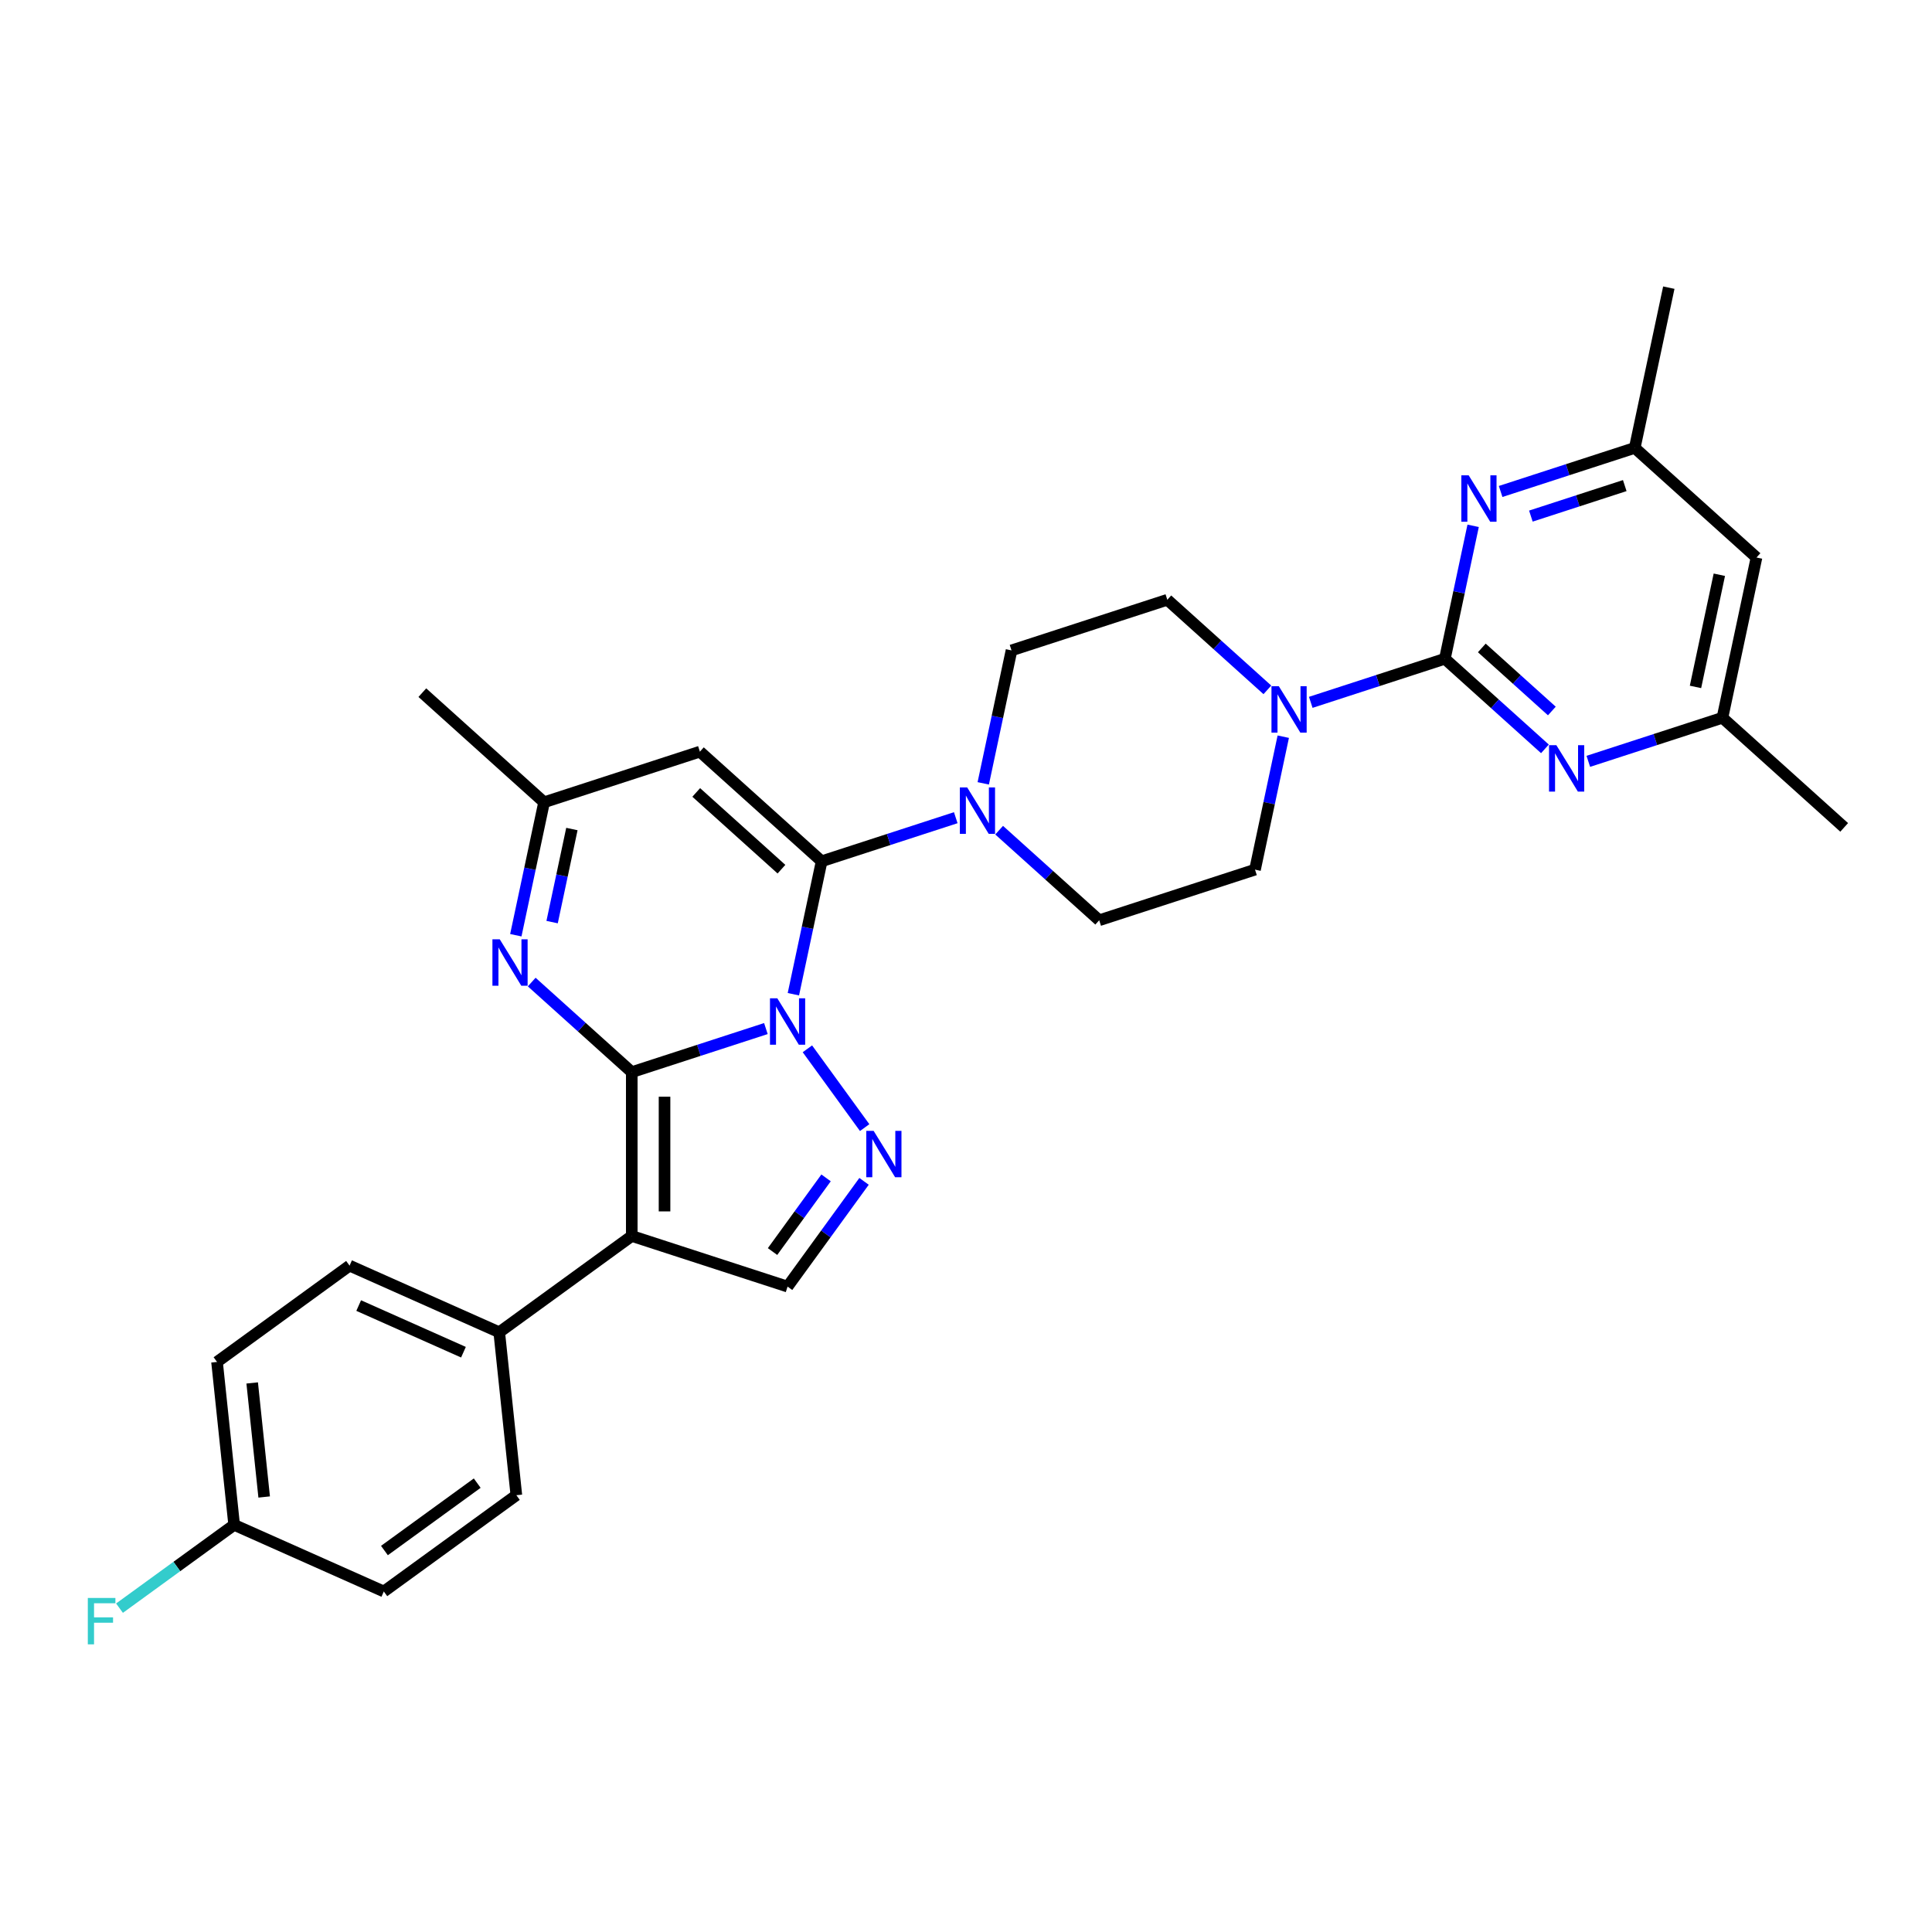 <?xml version='1.0' encoding='iso-8859-1'?>
<svg version='1.1' baseProfile='full'
              xmlns='http://www.w3.org/2000/svg'
                      xmlns:rdkit='http://www.rdkit.org/xml'
                      xmlns:xlink='http://www.w3.org/1999/xlink'
                  xml:space='preserve'
width='1000px' height='1000px' viewBox='0 0 1000 1000'>
<!-- END OF HEADER -->
<rect style='opacity:1.0;fill:#FFFFFF;stroke:none' width='1000' height='1000' x='0' y='0'> </rect>
<path class='bond-0' d='M 396.422,532.384 L 361.713,543.662' style='fill:none;fill-rule:evenodd;stroke:#0000FF;stroke-width:6px;stroke-linecap:butt;stroke-linejoin:miter;stroke-opacity:1' />
<path class='bond-0' d='M 361.713,543.662 L 327.003,554.94' style='fill:none;fill-rule:evenodd;stroke:#000000;stroke-width:6px;stroke-linecap:butt;stroke-linejoin:miter;stroke-opacity:1' />
<path class='bond-1' d='M 410.652,514.609 L 417.966,480.201' style='fill:none;fill-rule:evenodd;stroke:#0000FF;stroke-width:6px;stroke-linecap:butt;stroke-linejoin:miter;stroke-opacity:1' />
<path class='bond-1' d='M 417.966,480.201 L 425.28,445.793' style='fill:none;fill-rule:evenodd;stroke:#000000;stroke-width:6px;stroke-linecap:butt;stroke-linejoin:miter;stroke-opacity:1' />
<path class='bond-3' d='M 417.913,542.864 L 447.545,583.648' style='fill:none;fill-rule:evenodd;stroke:#0000FF;stroke-width:6px;stroke-linecap:butt;stroke-linejoin:miter;stroke-opacity:1' />
<path class='bond-2' d='M 327.003,554.94 L 327.003,639.737' style='fill:none;fill-rule:evenodd;stroke:#000000;stroke-width:6px;stroke-linecap:butt;stroke-linejoin:miter;stroke-opacity:1' />
<path class='bond-2' d='M 343.962,567.66 L 343.962,627.017' style='fill:none;fill-rule:evenodd;stroke:#000000;stroke-width:6px;stroke-linecap:butt;stroke-linejoin:miter;stroke-opacity:1' />
<path class='bond-5' d='M 327.003,554.94 L 301.108,531.624' style='fill:none;fill-rule:evenodd;stroke:#000000;stroke-width:6px;stroke-linecap:butt;stroke-linejoin:miter;stroke-opacity:1' />
<path class='bond-5' d='M 301.108,531.624 L 275.214,508.309' style='fill:none;fill-rule:evenodd;stroke:#0000FF;stroke-width:6px;stroke-linecap:butt;stroke-linejoin:miter;stroke-opacity:1' />
<path class='bond-6' d='M 425.28,445.793 L 362.263,389.052' style='fill:none;fill-rule:evenodd;stroke:#000000;stroke-width:6px;stroke-linecap:butt;stroke-linejoin:miter;stroke-opacity:1' />
<path class='bond-6' d='M 404.479,449.885 L 360.368,410.167' style='fill:none;fill-rule:evenodd;stroke:#000000;stroke-width:6px;stroke-linecap:butt;stroke-linejoin:miter;stroke-opacity:1' />
<path class='bond-8' d='M 425.28,445.793 L 459.989,434.515' style='fill:none;fill-rule:evenodd;stroke:#000000;stroke-width:6px;stroke-linecap:butt;stroke-linejoin:miter;stroke-opacity:1' />
<path class='bond-8' d='M 459.989,434.515 L 494.699,423.237' style='fill:none;fill-rule:evenodd;stroke:#0000FF;stroke-width:6px;stroke-linecap:butt;stroke-linejoin:miter;stroke-opacity:1' />
<path class='bond-13' d='M 327.003,639.737 L 258.401,689.579' style='fill:none;fill-rule:evenodd;stroke:#000000;stroke-width:6px;stroke-linecap:butt;stroke-linejoin:miter;stroke-opacity:1' />
<path class='bond-30' d='M 327.003,639.737 L 407.649,665.941' style='fill:none;fill-rule:evenodd;stroke:#000000;stroke-width:6px;stroke-linecap:butt;stroke-linejoin:miter;stroke-opacity:1' />
<path class='bond-7' d='M 447.228,611.466 L 427.439,638.703' style='fill:none;fill-rule:evenodd;stroke:#0000FF;stroke-width:6px;stroke-linecap:butt;stroke-linejoin:miter;stroke-opacity:1' />
<path class='bond-7' d='M 427.439,638.703 L 407.649,665.941' style='fill:none;fill-rule:evenodd;stroke:#000000;stroke-width:6px;stroke-linecap:butt;stroke-linejoin:miter;stroke-opacity:1' />
<path class='bond-7' d='M 427.571,609.668 L 413.718,628.735' style='fill:none;fill-rule:evenodd;stroke:#0000FF;stroke-width:6px;stroke-linecap:butt;stroke-linejoin:miter;stroke-opacity:1' />
<path class='bond-7' d='M 413.718,628.735 L 399.866,647.801' style='fill:none;fill-rule:evenodd;stroke:#000000;stroke-width:6px;stroke-linecap:butt;stroke-linejoin:miter;stroke-opacity:1' />
<path class='bond-4' d='M 747.866,340.978 L 713.156,352.256' style='fill:none;fill-rule:evenodd;stroke:#000000;stroke-width:6px;stroke-linecap:butt;stroke-linejoin:miter;stroke-opacity:1' />
<path class='bond-4' d='M 713.156,352.256 L 678.447,363.534' style='fill:none;fill-rule:evenodd;stroke:#0000FF;stroke-width:6px;stroke-linecap:butt;stroke-linejoin:miter;stroke-opacity:1' />
<path class='bond-10' d='M 747.866,340.978 L 773.761,364.293' style='fill:none;fill-rule:evenodd;stroke:#000000;stroke-width:6px;stroke-linecap:butt;stroke-linejoin:miter;stroke-opacity:1' />
<path class='bond-10' d='M 773.761,364.293 L 799.655,387.609' style='fill:none;fill-rule:evenodd;stroke:#0000FF;stroke-width:6px;stroke-linecap:butt;stroke-linejoin:miter;stroke-opacity:1' />
<path class='bond-10' d='M 766.983,335.369 L 785.109,351.69' style='fill:none;fill-rule:evenodd;stroke:#000000;stroke-width:6px;stroke-linecap:butt;stroke-linejoin:miter;stroke-opacity:1' />
<path class='bond-10' d='M 785.109,351.69 L 803.235,368.011' style='fill:none;fill-rule:evenodd;stroke:#0000FF;stroke-width:6px;stroke-linecap:butt;stroke-linejoin:miter;stroke-opacity:1' />
<path class='bond-11' d='M 747.866,340.978 L 755.18,306.569' style='fill:none;fill-rule:evenodd;stroke:#000000;stroke-width:6px;stroke-linecap:butt;stroke-linejoin:miter;stroke-opacity:1' />
<path class='bond-11' d='M 755.18,306.569 L 762.494,272.161' style='fill:none;fill-rule:evenodd;stroke:#0000FF;stroke-width:6px;stroke-linecap:butt;stroke-linejoin:miter;stroke-opacity:1' />
<path class='bond-31' d='M 266.989,484.073 L 274.303,449.664' style='fill:none;fill-rule:evenodd;stroke:#0000FF;stroke-width:6px;stroke-linecap:butt;stroke-linejoin:miter;stroke-opacity:1' />
<path class='bond-31' d='M 274.303,449.664 L 281.617,415.256' style='fill:none;fill-rule:evenodd;stroke:#000000;stroke-width:6px;stroke-linecap:butt;stroke-linejoin:miter;stroke-opacity:1' />
<path class='bond-31' d='M 285.772,477.276 L 290.892,453.19' style='fill:none;fill-rule:evenodd;stroke:#0000FF;stroke-width:6px;stroke-linecap:butt;stroke-linejoin:miter;stroke-opacity:1' />
<path class='bond-31' d='M 290.892,453.19 L 296.011,429.105' style='fill:none;fill-rule:evenodd;stroke:#000000;stroke-width:6px;stroke-linecap:butt;stroke-linejoin:miter;stroke-opacity:1' />
<path class='bond-12' d='M 362.263,389.052 L 281.617,415.256' style='fill:none;fill-rule:evenodd;stroke:#000000;stroke-width:6px;stroke-linecap:butt;stroke-linejoin:miter;stroke-opacity:1' />
<path class='bond-16' d='M 517.153,429.698 L 543.048,453.013' style='fill:none;fill-rule:evenodd;stroke:#0000FF;stroke-width:6px;stroke-linecap:butt;stroke-linejoin:miter;stroke-opacity:1' />
<path class='bond-16' d='M 543.048,453.013 L 568.943,476.329' style='fill:none;fill-rule:evenodd;stroke:#000000;stroke-width:6px;stroke-linecap:butt;stroke-linejoin:miter;stroke-opacity:1' />
<path class='bond-17' d='M 508.929,405.462 L 516.243,371.053' style='fill:none;fill-rule:evenodd;stroke:#0000FF;stroke-width:6px;stroke-linecap:butt;stroke-linejoin:miter;stroke-opacity:1' />
<path class='bond-17' d='M 516.243,371.053 L 523.557,336.645' style='fill:none;fill-rule:evenodd;stroke:#000000;stroke-width:6px;stroke-linecap:butt;stroke-linejoin:miter;stroke-opacity:1' />
<path class='bond-9' d='M 655.992,357.073 L 630.098,333.757' style='fill:none;fill-rule:evenodd;stroke:#0000FF;stroke-width:6px;stroke-linecap:butt;stroke-linejoin:miter;stroke-opacity:1' />
<path class='bond-9' d='M 630.098,333.757 L 604.203,310.441' style='fill:none;fill-rule:evenodd;stroke:#000000;stroke-width:6px;stroke-linecap:butt;stroke-linejoin:miter;stroke-opacity:1' />
<path class='bond-32' d='M 664.217,381.309 L 656.903,415.717' style='fill:none;fill-rule:evenodd;stroke:#0000FF;stroke-width:6px;stroke-linecap:butt;stroke-linejoin:miter;stroke-opacity:1' />
<path class='bond-32' d='M 656.903,415.717 L 649.589,450.125' style='fill:none;fill-rule:evenodd;stroke:#000000;stroke-width:6px;stroke-linecap:butt;stroke-linejoin:miter;stroke-opacity:1' />
<path class='bond-14' d='M 822.11,394.07 L 856.819,382.792' style='fill:none;fill-rule:evenodd;stroke:#0000FF;stroke-width:6px;stroke-linecap:butt;stroke-linejoin:miter;stroke-opacity:1' />
<path class='bond-14' d='M 856.819,382.792 L 891.529,371.514' style='fill:none;fill-rule:evenodd;stroke:#000000;stroke-width:6px;stroke-linecap:butt;stroke-linejoin:miter;stroke-opacity:1' />
<path class='bond-15' d='M 776.724,254.386 L 811.433,243.108' style='fill:none;fill-rule:evenodd;stroke:#0000FF;stroke-width:6px;stroke-linecap:butt;stroke-linejoin:miter;stroke-opacity:1' />
<path class='bond-15' d='M 811.433,243.108 L 846.143,231.83' style='fill:none;fill-rule:evenodd;stroke:#000000;stroke-width:6px;stroke-linecap:butt;stroke-linejoin:miter;stroke-opacity:1' />
<path class='bond-15' d='M 792.377,267.132 L 816.674,259.238' style='fill:none;fill-rule:evenodd;stroke:#0000FF;stroke-width:6px;stroke-linecap:butt;stroke-linejoin:miter;stroke-opacity:1' />
<path class='bond-15' d='M 816.674,259.238 L 840.971,251.343' style='fill:none;fill-rule:evenodd;stroke:#000000;stroke-width:6px;stroke-linecap:butt;stroke-linejoin:miter;stroke-opacity:1' />
<path class='bond-27' d='M 281.617,415.256 L 218.6,358.516' style='fill:none;fill-rule:evenodd;stroke:#000000;stroke-width:6px;stroke-linecap:butt;stroke-linejoin:miter;stroke-opacity:1' />
<path class='bond-21' d='M 258.401,689.579 L 180.935,655.089' style='fill:none;fill-rule:evenodd;stroke:#000000;stroke-width:6px;stroke-linecap:butt;stroke-linejoin:miter;stroke-opacity:1' />
<path class='bond-21' d='M 239.883,699.899 L 185.657,675.756' style='fill:none;fill-rule:evenodd;stroke:#000000;stroke-width:6px;stroke-linecap:butt;stroke-linejoin:miter;stroke-opacity:1' />
<path class='bond-22' d='M 258.401,689.579 L 267.264,773.912' style='fill:none;fill-rule:evenodd;stroke:#000000;stroke-width:6px;stroke-linecap:butt;stroke-linejoin:miter;stroke-opacity:1' />
<path class='bond-29' d='M 891.529,371.514 L 954.545,428.255' style='fill:none;fill-rule:evenodd;stroke:#000000;stroke-width:6px;stroke-linecap:butt;stroke-linejoin:miter;stroke-opacity:1' />
<path class='bond-34' d='M 891.529,371.514 L 909.159,288.57' style='fill:none;fill-rule:evenodd;stroke:#000000;stroke-width:6px;stroke-linecap:butt;stroke-linejoin:miter;stroke-opacity:1' />
<path class='bond-34' d='M 877.585,355.547 L 889.926,297.486' style='fill:none;fill-rule:evenodd;stroke:#000000;stroke-width:6px;stroke-linecap:butt;stroke-linejoin:miter;stroke-opacity:1' />
<path class='bond-20' d='M 846.143,231.83 L 909.159,288.57' style='fill:none;fill-rule:evenodd;stroke:#000000;stroke-width:6px;stroke-linecap:butt;stroke-linejoin:miter;stroke-opacity:1' />
<path class='bond-28' d='M 846.143,231.83 L 863.773,148.886' style='fill:none;fill-rule:evenodd;stroke:#000000;stroke-width:6px;stroke-linecap:butt;stroke-linejoin:miter;stroke-opacity:1' />
<path class='bond-19' d='M 568.943,476.329 L 649.589,450.125' style='fill:none;fill-rule:evenodd;stroke:#000000;stroke-width:6px;stroke-linecap:butt;stroke-linejoin:miter;stroke-opacity:1' />
<path class='bond-18' d='M 523.557,336.645 L 604.203,310.441' style='fill:none;fill-rule:evenodd;stroke:#000000;stroke-width:6px;stroke-linecap:butt;stroke-linejoin:miter;stroke-opacity:1' />
<path class='bond-25' d='M 180.935,655.089 L 112.333,704.932' style='fill:none;fill-rule:evenodd;stroke:#000000;stroke-width:6px;stroke-linecap:butt;stroke-linejoin:miter;stroke-opacity:1' />
<path class='bond-24' d='M 267.264,773.912 L 198.662,823.754' style='fill:none;fill-rule:evenodd;stroke:#000000;stroke-width:6px;stroke-linecap:butt;stroke-linejoin:miter;stroke-opacity:1' />
<path class='bond-24' d='M 247.006,767.668 L 198.984,802.557' style='fill:none;fill-rule:evenodd;stroke:#000000;stroke-width:6px;stroke-linecap:butt;stroke-linejoin:miter;stroke-opacity:1' />
<path class='bond-23' d='M 121.197,789.264 L 198.662,823.754' style='fill:none;fill-rule:evenodd;stroke:#000000;stroke-width:6px;stroke-linecap:butt;stroke-linejoin:miter;stroke-opacity:1' />
<path class='bond-26' d='M 121.197,789.264 L 91.525,810.821' style='fill:none;fill-rule:evenodd;stroke:#000000;stroke-width:6px;stroke-linecap:butt;stroke-linejoin:miter;stroke-opacity:1' />
<path class='bond-26' d='M 91.525,810.821 L 61.854,832.379' style='fill:none;fill-rule:evenodd;stroke:#33CCCC;stroke-width:6px;stroke-linecap:butt;stroke-linejoin:miter;stroke-opacity:1' />
<path class='bond-33' d='M 121.197,789.264 L 112.333,704.932' style='fill:none;fill-rule:evenodd;stroke:#000000;stroke-width:6px;stroke-linecap:butt;stroke-linejoin:miter;stroke-opacity:1' />
<path class='bond-33' d='M 136.733,774.841 L 130.529,715.809' style='fill:none;fill-rule:evenodd;stroke:#000000;stroke-width:6px;stroke-linecap:butt;stroke-linejoin:miter;stroke-opacity:1' />
<path  class='atom-0' d='M 402.341 516.729
L 410.21 529.449
Q 410.99 530.704, 412.245 532.976
Q 413.5 535.249, 413.568 535.384
L 413.568 516.729
L 416.757 516.729
L 416.757 540.744
L 413.467 540.744
L 405.021 526.837
Q 404.037 525.209, 402.986 523.343
Q 401.968 521.478, 401.663 520.901
L 401.663 540.744
L 398.542 540.744
L 398.542 516.729
L 402.341 516.729
' fill='#0000FF'/>
<path  class='atom-4' d='M 452.184 585.331
L 460.053 598.051
Q 460.833 599.306, 462.088 601.578
Q 463.343 603.851, 463.411 603.987
L 463.411 585.331
L 466.599 585.331
L 466.599 609.346
L 463.309 609.346
L 454.863 595.439
Q 453.879 593.811, 452.828 591.945
Q 451.81 590.08, 451.505 589.503
L 451.505 609.346
L 448.385 609.346
L 448.385 585.331
L 452.184 585.331
' fill='#0000FF'/>
<path  class='atom-6' d='M 258.678 486.193
L 266.547 498.912
Q 267.327 500.167, 268.582 502.44
Q 269.837 504.712, 269.905 504.848
L 269.905 486.193
L 273.094 486.193
L 273.094 510.207
L 269.804 510.207
L 261.358 496.3
Q 260.374 494.672, 259.323 492.807
Q 258.305 490.941, 258 490.365
L 258 510.207
L 254.879 510.207
L 254.879 486.193
L 258.678 486.193
' fill='#0000FF'/>
<path  class='atom-9' d='M 500.618 407.582
L 508.487 420.301
Q 509.267 421.556, 510.522 423.829
Q 511.777 426.101, 511.845 426.237
L 511.845 407.582
L 515.034 407.582
L 515.034 431.596
L 511.743 431.596
L 503.298 417.689
Q 502.314 416.061, 501.262 414.196
Q 500.245 412.33, 499.94 411.754
L 499.94 431.596
L 496.819 431.596
L 496.819 407.582
L 500.618 407.582
' fill='#0000FF'/>
<path  class='atom-10' d='M 661.911 355.174
L 669.78 367.894
Q 670.561 369.149, 671.816 371.421
Q 673.071 373.694, 673.138 373.83
L 673.138 355.174
L 676.327 355.174
L 676.327 379.189
L 673.037 379.189
L 664.591 365.282
Q 663.607 363.654, 662.556 361.788
Q 661.538 359.923, 661.233 359.346
L 661.233 379.189
L 658.112 379.189
L 658.112 355.174
L 661.911 355.174
' fill='#0000FF'/>
<path  class='atom-11' d='M 805.574 385.711
L 813.443 398.43
Q 814.223 399.685, 815.478 401.958
Q 816.733 404.23, 816.801 404.366
L 816.801 385.711
L 819.99 385.711
L 819.99 409.725
L 816.7 409.725
L 808.254 395.819
Q 807.27 394.19, 806.219 392.325
Q 805.201 390.459, 804.896 389.883
L 804.896 409.725
L 801.775 409.725
L 801.775 385.711
L 805.574 385.711
' fill='#0000FF'/>
<path  class='atom-12' d='M 760.188 246.027
L 768.057 258.746
Q 768.837 260.001, 770.092 262.274
Q 771.347 264.546, 771.415 264.682
L 771.415 246.027
L 774.604 246.027
L 774.604 270.041
L 771.313 270.041
L 762.868 256.135
Q 761.884 254.506, 760.833 252.641
Q 759.815 250.775, 759.51 250.199
L 759.51 270.041
L 756.389 270.041
L 756.389 246.027
L 760.188 246.027
' fill='#0000FF'/>
<path  class='atom-27' d='M 45.455 827.099
L 59.734 827.099
L 59.734 829.846
L 48.677 829.846
L 48.677 837.139
L 58.513 837.139
L 58.513 839.92
L 48.677 839.92
L 48.677 851.114
L 45.455 851.114
L 45.455 827.099
' fill='#33CCCC'/>
</svg>
